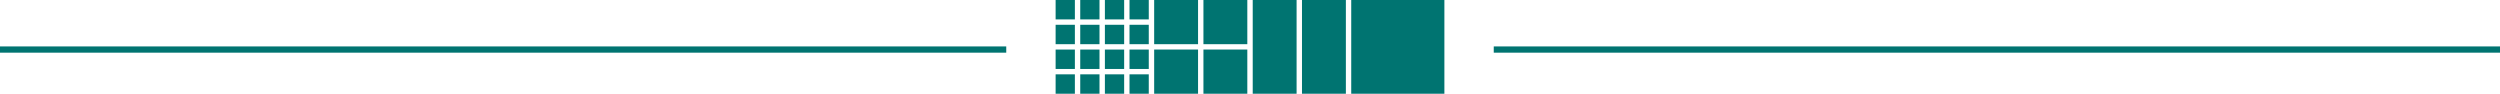 <?xml version="1.0" encoding="utf-8"?>
<!-- Generator: Adobe Illustrator 15.1.0, SVG Export Plug-In . SVG Version: 6.00 Build 0)  -->
<!DOCTYPE svg PUBLIC "-//W3C//DTD SVG 1.1//EN" "http://www.w3.org/Graphics/SVG/1.1/DTD/svg11.dtd">
<svg version="1.1" id="Layer_1" xmlns="http://www.w3.org/2000/svg" xmlns:xlink="http://www.w3.org/1999/xlink" x="0px" y="0px"
	 width="400px" height="15px" viewBox="0 0 400 15" enable-background="new 0 0 400 15" xml:space="preserve">
<g>
	<rect x="172.838" y="11.893" fill="#007471" width="3.081" height="3.107"/>
	<rect x="172.838" y="7.929" fill="#007471" width="3.081" height="3.106"/>
	<rect x="172.838" fill="#007471" width="3.081" height="3.105"/>
	<rect x="176.783" fill="#007471" width="3.081" height="3.105"/>
	<rect x="176.783" y="7.929" fill="#007471" width="3.081" height="3.106"/>
	<rect x="176.783" y="3.965" fill="#007471" width="3.081" height="3.105"/>
	<rect x="168.899" y="3.965" fill="#007471" width="3.081" height="3.105"/>
	<rect y="7.429" fill="#007471" width="161" height="0.999"/>
	<rect x="168.899" fill="#007471" width="3.081" height="3.105"/>
	<rect x="172.838" y="3.965" fill="#007471" width="3.081" height="3.105"/>
	<rect x="168.899" y="11.893" fill="#007471" width="3.081" height="3.107"/>
	<rect x="168.899" y="7.929" fill="#007471" width="3.081" height="3.106"/>
	<rect x="180.721" y="11.893" fill="#007471" width="3.082" height="3.107"/>
	<rect x="192.55" y="7.929" fill="#007471" width="7.02" height="7.071"/>
	<rect x="208.318" fill="#007471" width="7.021" height="15"/>
	<rect x="192.55" fill="#007471" width="7.02" height="7.07"/>
	<rect x="200.435" fill="#007471" width="7.02" height="15"/>
	<rect x="239" y="7.429" fill="#007471" width="161" height="0.999"/>
	<polygon fill="#007471" points="231.102,0 216.197,0 216.197,15 231.102,15 231.102,14.934 	"/>
	<rect x="180.721" y="3.965" fill="#007471" width="3.082" height="3.105"/>
	<rect x="184.666" fill="#007471" width="7.021" height="7.07"/>
	<rect x="180.721" fill="#007471" width="3.082" height="3.105"/>
	<rect x="176.783" y="11.893" fill="#007471" width="3.081" height="3.107"/>
	<rect x="184.666" y="7.929" fill="#007471" width="7.021" height="7.071"/>
	<rect x="180.721" y="7.929" fill="#007471" width="3.082" height="3.106"/>
</g>
</svg>
